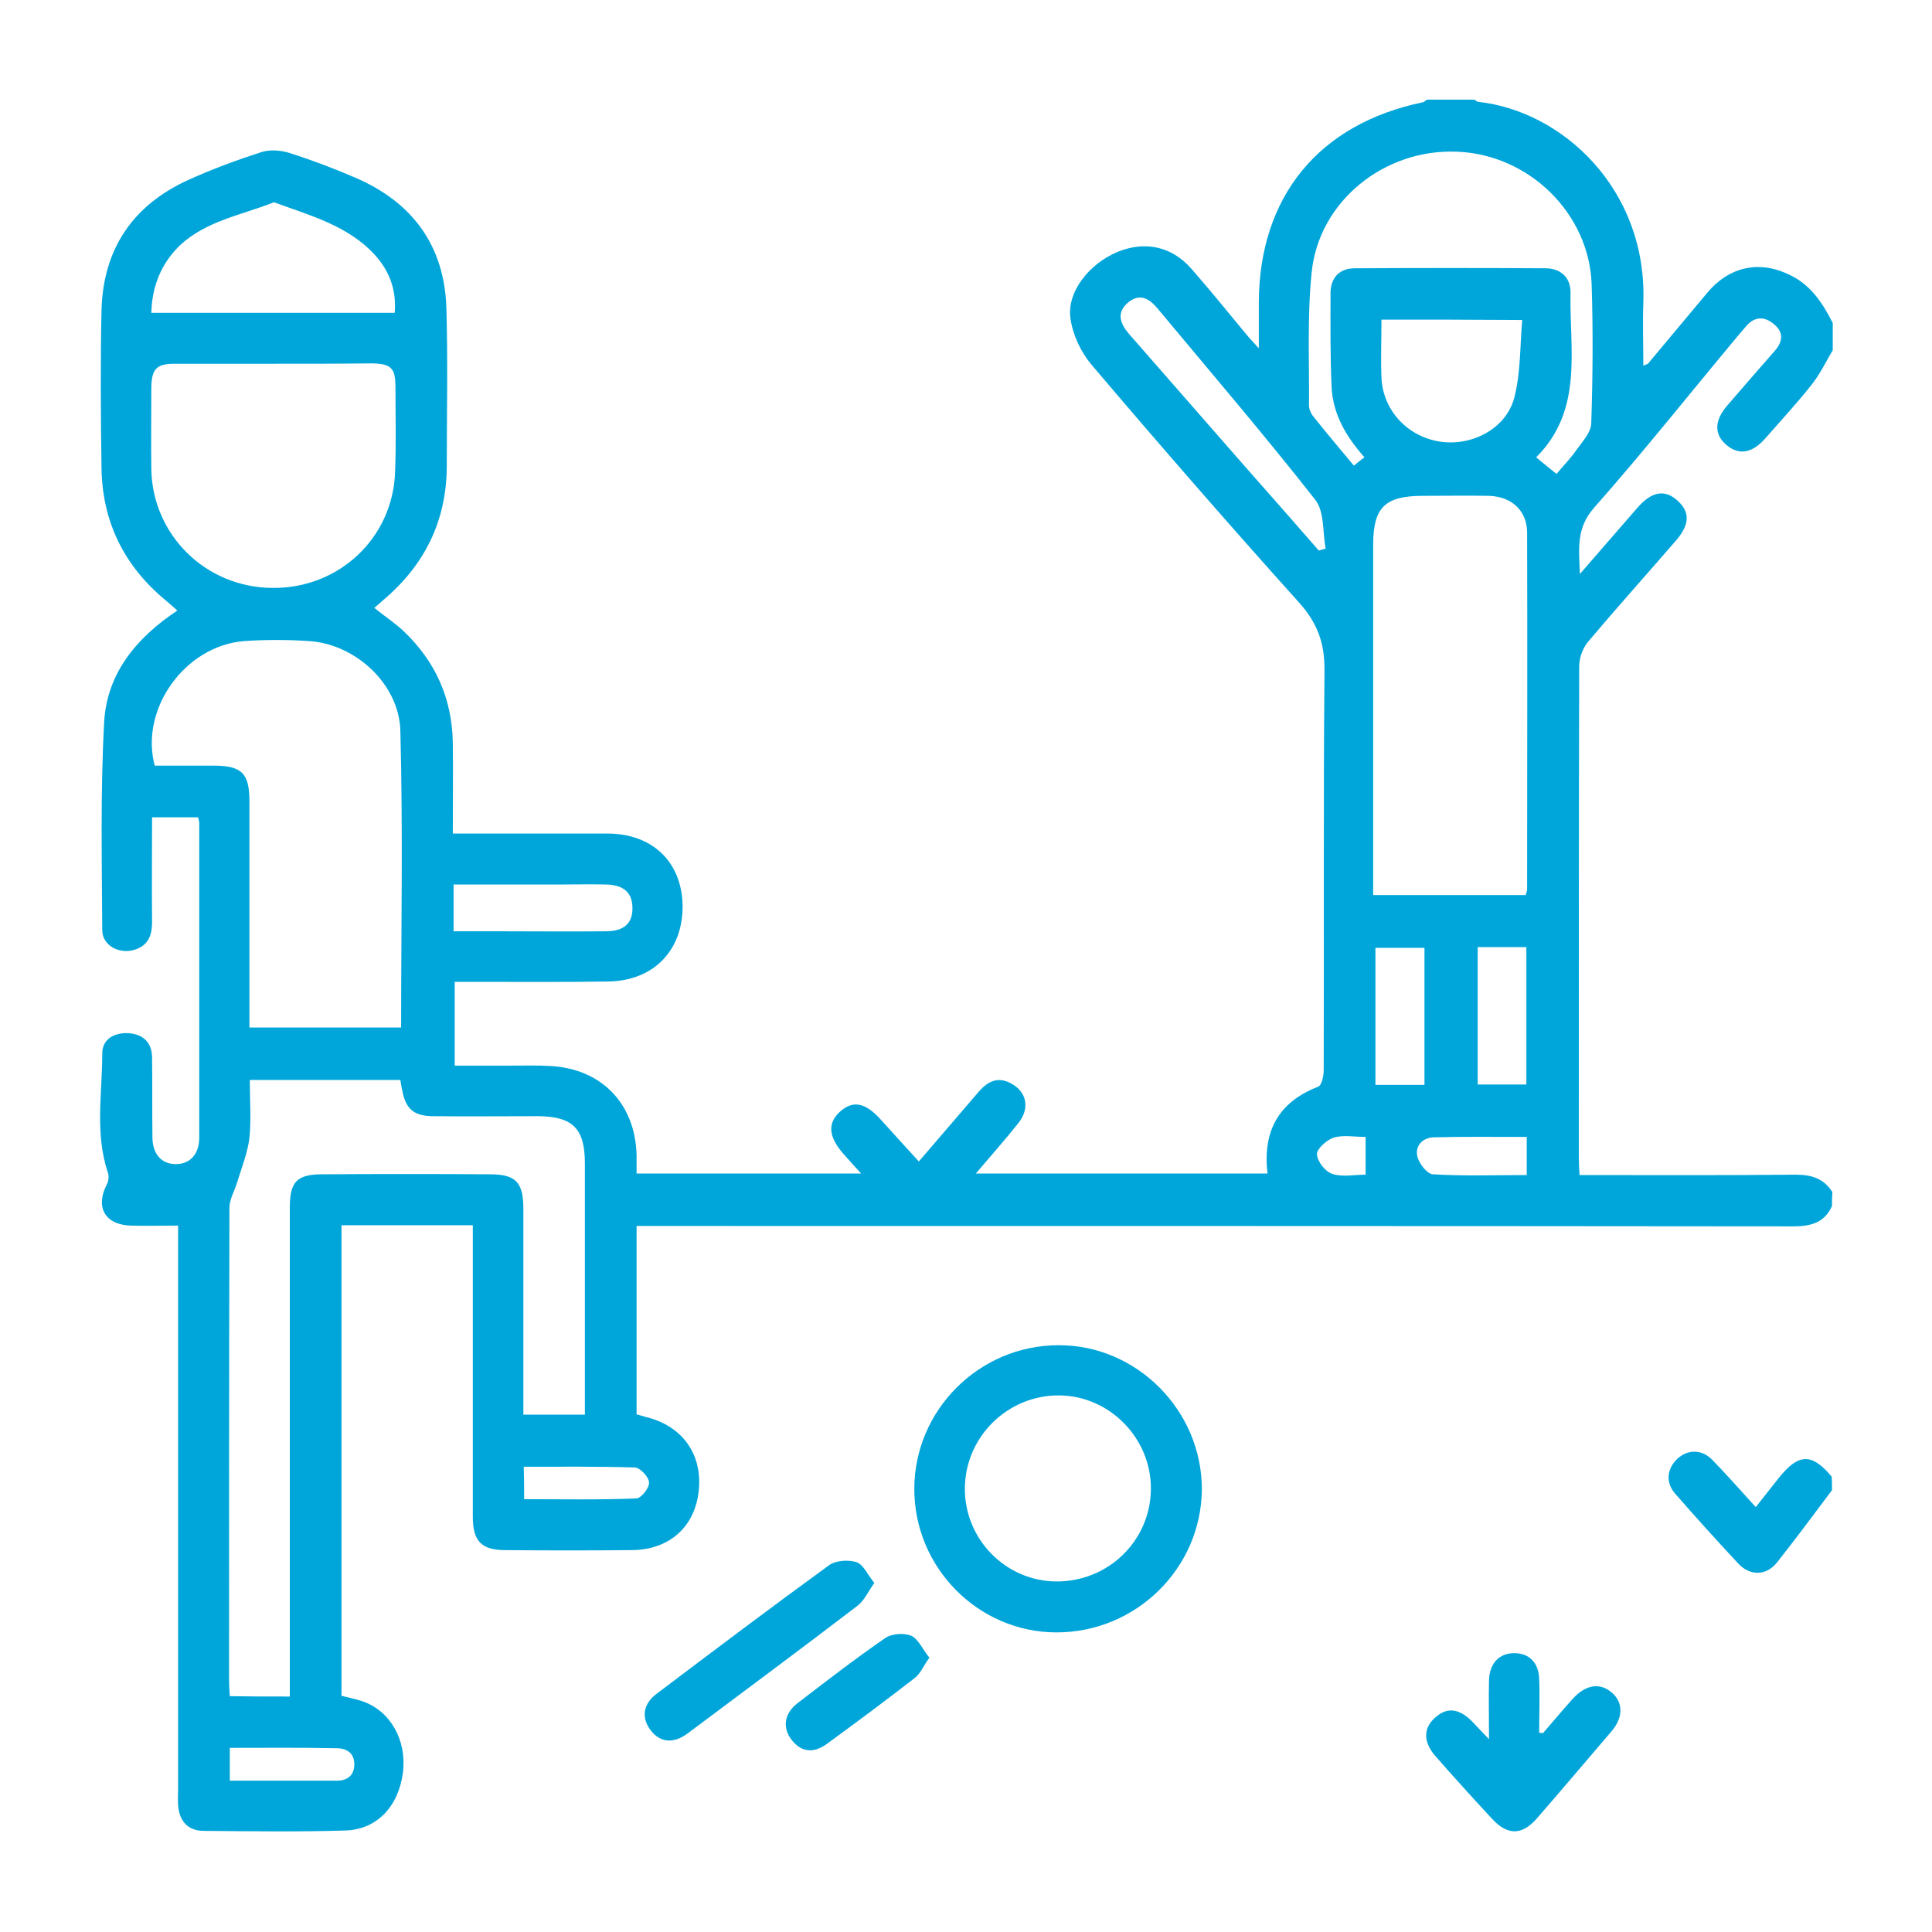 <?xml version="1.0" encoding="utf-8"?>
<!-- Generator: Adobe Illustrator 25.4.1, SVG Export Plug-In . SVG Version: 6.00 Build 0)  -->
<svg version="1.1" id="Capa_1" xmlns="http://www.w3.org/2000/svg" xmlns:xlink="http://www.w3.org/1999/xlink" x="0px" y="0px"
	 viewBox="0 0 512 512" style="enable-background:new 0 0 512 512;" xml:space="preserve">
<style type="text/css">
	.st0{fill:#00A6DA;}
</style>
<g>
	<path class="st0" d="M485.5,319.6c-2,4.5-5.7,5.4-10.3,5.4c-100.2-0.1-200.4-0.1-300.6-0.1c-1.9,0-3.8,0-5.9,0
		c0,16.9,0,33.3,0,49.9c0.8,0.2,1.6,0.5,2.4,0.7c9.6,2.3,15,9.7,14.1,19.3c-0.9,9.7-7.7,15.9-17.7,16c-11.2,0.1-22.4,0.1-33.6,0
		c-6.3,0-8.6-2.4-8.6-8.8c0-24,0-48.1,0-72.1c0-1.6,0-3.3,0-5.2c-11.7,0-23.2,0-34.8,0c0,41.7,0,83.1,0,124.7
		c1.9,0.5,3.9,0.9,5.7,1.5c7.3,2.6,11.6,10.3,10.6,18.7c-1.1,8.9-6.7,15.2-15.2,15.5c-12.5,0.4-25.1,0.2-37.6,0.1
		c-4.2,0-6.5-2.6-6.8-6.8c-0.1-1.5,0-3,0-4.5c0-47.8,0-95.6,0-143.4c0-1.7,0-3.5,0-5.7c-4.5,0-8.5,0.1-12.5,0
		c-6.9-0.2-9.5-4.9-6.4-10.9c0.5-0.9,0.6-2.2,0.3-3.1c-3.5-10.4-1.5-21-1.5-31.6c0-3.8,3.1-5.6,7-5.4c3.8,0.3,6.1,2.4,6.2,6.3
		c0.1,7.2,0,14.3,0.1,21.5c0.1,4.3,2.4,6.8,6,6.9c3.8,0.1,6.4-2.5,6.4-7c0-27.8,0-55.6,0-83.3c0-0.4-0.1-0.9-0.3-1.6
		c-3.9,0-7.8,0-12.2,0c0,9.4-0.1,18.6,0,27.8c0,3.7-1.2,6.4-5,7.4c-3.9,1-8.2-1.3-8.2-5.3c-0.1-18.4-0.5-36.8,0.5-55.1
		c0.7-12.8,8.4-22.3,19.4-29.6c-1.2-1-2.1-1.9-3.1-2.7c-11-9.1-16.8-20.8-17-35.1c-0.2-13.9-0.3-27.8,0-41.7
		c0.4-16.3,8.3-28,23.2-34.7c6.2-2.8,12.7-5.2,19.2-7.3c2.2-0.7,5-0.5,7.3,0.2c6,1.9,11.8,4.1,17.6,6.6c15.1,6.5,23.6,18,24.1,34.6
		c0.4,13.9,0.1,27.8,0.1,41.7c0,14.5-5.8,26.3-16.8,35.6c-0.8,0.7-1.5,1.3-2.4,2.1c2.7,2.2,5.5,4,7.8,6.2c8.4,8,12.8,17.8,13,29.5
		c0.1,7.8,0,15.5,0,24.1c1.8,0,3.3,0,4.9,0c12.1,0,24.2,0,36.3,0c11.8,0.1,19.5,7.6,19.7,19.1c0.1,11.7-7.5,19.8-19.4,20.1
		c-11.9,0.2-23.9,0.1-35.8,0.1c-1.6,0-3.3,0-5.2,0c0,7.4,0,14.4,0,22.2c4.9,0,9.9,0,15,0c3.4,0,6.9-0.1,10.3,0.1
		c13.6,0.7,22.6,10,22.9,23.7c0,1.5,0,3,0,4.8c19.7,0,39.2,0,59.5,0c-1.7-1.9-3.1-3.4-4.5-5c-4.1-4.6-4.5-8.2-1.2-11.3
		c3.5-3.2,6.8-2.6,11,2.1c3.2,3.5,6.4,7.1,10,11c5.3-6.2,10.6-12.3,15.8-18.4c2.4-2.8,5.1-4.2,8.6-2.3c4.2,2.2,5.1,6.6,2,10.5
		c-3.5,4.4-7.2,8.6-11.3,13.4c26.3,0,51.7,0,77.3,0c-1.3-11.1,2.8-18.9,13.4-23c1-0.4,1.5-2.9,1.5-4.5c0.1-35.2-0.1-70.5,0.2-105.7
		c0.1-7.4-1.9-12.8-6.9-18.3c-18.6-20.7-36.8-41.6-54.8-62.8c-2.8-3.3-5-7.9-5.6-12.2c-1.1-7.1,5-14.7,12.6-17.8
		c7.2-2.9,14.3-1.4,19.5,4.6c4.9,5.6,9.6,11.4,14.4,17.2c0.8,1,1.7,1.9,3.4,3.8c0-4.8,0-8.4,0-12.1c0.1-28.1,15.9-47.4,43.5-53.1
		c0.4-0.1,0.7-0.5,1.1-0.7c4.2,0,8.4,0,12.5,0c0.4,0.2,0.7,0.6,1.1,0.6c22.1,2.4,44.8,23,43.7,53.3c-0.2,5.4,0,10.9,0,16.6
		c0.9-0.4,1.2-0.4,1.3-0.6c5.3-6.3,10.5-12.6,15.8-18.9c6-7,14.1-8.5,22.2-4.3c5.3,2.7,8.3,7.4,10.9,12.5c0,2.4,0,4.8,0,7.2
		c-1.9,3.2-3.5,6.6-5.8,9.4c-3.8,4.8-8,9.3-12,13.9c-3.6,4.1-7.1,4.6-10.4,1.8c-3.3-2.8-3.2-6.5,0.3-10.5c4.2-4.9,8.4-9.7,12.6-14.5
		c2.1-2.4,2.3-4.9-0.3-7c-2.6-2.2-5.2-2-7.4,0.6c-0.8,0.9-1.5,1.8-2.3,2.7c-12.6,15.1-24.9,30.6-37.9,45.3
		c-4.8,5.4-4.1,10.8-3.8,17.6c5.5-6.3,10.3-11.9,15.2-17.5c3.8-4.4,7.3-5,10.7-1.9c3.3,3,3.2,6.3-0.4,10.5
		c-7.7,8.9-15.6,17.7-23.2,26.7c-1.5,1.7-2.5,4.4-2.5,6.7c-0.1,43.4-0.1,86.8-0.1,130.3c0,1.4,0.1,2.9,0.2,4.5
		c19.4,0,38.3,0.1,57.2-0.1c4.3,0,7.5,1,9.8,4.6C485.5,317.2,485.5,318.4,485.5,319.6z M76.8,449.6c0-1.9,0-3.2,0-4.5
		c0-41.7,0-83.3,0-125c0-6.9,1.8-8.9,8.7-8.9c14.8-0.1,29.6-0.1,44.3,0c6.9,0,8.9,2.1,8.9,9.2c0,16.6,0,33.1,0,49.7
		c0,1.6,0,3.2,0,4.8c5.7,0,10.8,0,16.3,0c0-1.6,0-3,0-4.3c0-20.8,0-41.5,0-62.3c0-9.2-3.2-12.4-12.3-12.5c-9.4,0-18.8,0.1-28.2,0
		c-4.9-0.1-7-2-7.9-6.8c-0.2-1-0.4-1.9-0.5-2.8c-13.4,0-26.5,0-39.9,0c0,5.3,0.4,10.4-0.1,15.4c-0.5,4-2.1,7.9-3.3,11.9
		c-0.7,2.2-2,4.4-2,6.6c-0.1,41.7-0.1,83.3-0.1,125c0,1.4,0.1,2.9,0.2,4.4C66.2,449.6,71.3,449.6,76.8,449.6z M106.3,272.3
		c0-26.4,0.5-52.5-0.2-78.6c-0.3-12.4-11.9-23-24.1-23.8c-5.8-0.4-11.7-0.4-17.4,0C49,171.2,37,187.9,41,202.9c5.1,0,10.3,0,15.5,0
		c7.6,0,9.6,2,9.6,9.5c0,18.3,0,36.7,0,55c0,1.6,0,3.2,0,4.9C79.8,272.3,93,272.3,106.3,272.3z M404.3,237.2
		c0.2-0.6,0.4-1.1,0.4-1.5c0-31.5,0.1-63,0-94.5c0-5.9-4.1-9.6-10.1-9.8c-5.8-0.1-11.6,0-17.5,0c-10.1,0-13.2,3.1-13.2,13
		c0,29.3,0,58.5,0,87.8c0,1.6,0,3.2,0,5C377.9,237.2,391.1,237.2,404.3,237.2z M72.6,96.4c-8.8,0-17.6,0-26.4,0
		c-4.7,0-6,1.4-6.1,6.2c0,7.3-0.1,14.6,0,21.9c0.4,17.4,14.5,31.2,32.1,31.3c17.6,0.2,31.9-13.2,32.5-30.7
		c0.3-7.4,0.1-14.9,0.1-22.4c0-5.2-1.1-6.3-6.3-6.4C89.9,96.4,81.3,96.4,72.6,96.4z M361.6,121.2c-4.8-5.4-8.3-11.3-8.7-18.4
		c-0.4-8.3-0.3-16.7-0.3-25.1c0-4,2.3-6.6,6.4-6.6c16.9-0.1,33.7-0.1,50.6,0c4.1,0,6.7,2.6,6.6,6.5c-0.3,15.1,3.5,31-9.1,43.6
		c2.1,1.7,3.6,3,5.4,4.4c1.9-2.3,3.8-4.2,5.3-6.4c1.6-2.2,3.9-4.7,3.9-7.1c0.4-12.2,0.5-24.5,0.1-36.7
		c-0.6-18.9-16.7-34.5-35.7-35.2c-19.2-0.8-36.6,13.1-38.5,32c-1.2,11.7-0.6,23.5-0.7,35.3c0,0.9,0.5,2.1,1.1,2.8
		c3.5,4.4,7.1,8.7,10.8,13.1C359.9,122.5,360.7,121.8,361.6,121.2z M40.1,82.9c21.8,0,43.1,0,64.5,0c0.5-6.1-1.4-11.1-5.3-15.4
		c-7.2-7.8-17.2-10.4-26.7-13.9c-8.5,3.4-18,4.9-25,11.5C42.8,69.8,40.3,75.7,40.1,82.9z M366.1,84.7c0,5.3-0.2,10.3,0,15.4
		c0.4,8.6,6.8,15.5,15.3,16.9c8.5,1.4,17.7-3.3,19.9-11.6c1.7-6.5,1.5-13.6,2.1-20.6C390.3,84.7,378.4,84.7,366.1,84.7z
		 M349.5,145.9c0.6-0.2,1.2-0.3,1.8-0.5c-0.8-4.4-0.3-9.8-2.7-12.9c-13.5-17.2-27.8-33.9-41.8-50.7c-2.3-2.8-4.9-4.2-8-1.5
		c-3,2.7-1.9,5.5,0.4,8.2c10.5,12,21,24,31.5,36C337,131.6,343.3,138.8,349.5,145.9z M120.2,234.4c0,4.3,0,8,0,12.4
		c4.2,0,8.2,0,12.2,0c9.4,0,18.8,0.1,28.2,0c4.8,0,7.1-2.2,7-6.2c0-4-2.3-6.1-7-6.2c-3.9-0.1-7.8,0-11.6,0
		C139.4,234.4,129.9,234.4,120.2,234.4z M377.5,251.2c-4.5,0-8.8,0-13,0c0,12.3,0,24.2,0,36.3c4.5,0,8.6,0,13,0
		C377.5,275.4,377.5,263.5,377.5,251.2z M391.6,251c0,12.5,0,24.5,0,36.4c4.5,0,8.6,0,12.9,0c0-12.3,0-24.2,0-36.4
		C400.1,251,396,251,391.6,251z M404.6,301.3c-8.4,0-16.5-0.1-24.6,0.1c-3,0.1-5,2.2-4.4,5c0.4,1.9,2.6,4.7,4.1,4.8
		c8.2,0.5,16.5,0.2,24.9,0.2C404.6,307.8,404.6,304.8,404.6,301.3z M138.9,397.3c9.9,0,19.9,0.2,29.7-0.2c1.3,0,3.5-2.8,3.4-4.2
		c0-1.4-2.3-3.9-3.7-4c-9.8-0.3-19.5-0.2-29.5-0.2C138.9,391.7,138.9,394.2,138.9,397.3z M60.9,463.2c0,3.3,0,5.9,0,8.7
		c9.7,0,19.1,0,28.4,0c2.7,0,4.6-1.4,4.6-4.3c0-3-2-4.3-4.7-4.3C79.9,463.1,70.6,463.2,60.9,463.2z M361.9,311.3c0-3.4,0-6.6,0-10
		c-3,0-5.9-0.6-8.5,0.2c-1.8,0.6-4.5,3-4.4,4.4c0.1,1.9,2.2,4.6,4.1,5.2C355.8,312,358.9,311.3,361.9,311.3z"/>
	<path class="st0" d="M485.5,394.9c-4.8,6.4-9.6,12.9-14.6,19.2c-2.8,3.5-7.1,3.6-10.2,0.3c-5.7-6.1-11.3-12.3-16.8-18.6
		c-2.6-3-2.1-6.6,0.6-9.2c2.7-2.5,6.4-2.6,9.2,0.2c3.9,4,7.6,8.2,11.6,12.6c2.1-2.7,4.1-5.2,6-7.6c5.3-6.7,8.8-6.8,14.1-0.5
		C485.5,392.5,485.5,393.7,485.5,394.9z"/>
	<path class="st0" d="M280,432.6c-20.7,0-37.7-17.1-37.7-38c0-20.9,17.2-38.1,38.2-38.1c20.8-0.1,38.1,17.4,38,38.3
		C318.3,415.6,301.1,432.6,280,432.6z M279.9,419.1c13.8,0.1,25-10.8,25.1-24.5c0.1-13.4-10.9-24.7-24.3-24.8
		c-13.6-0.1-24.9,10.9-25,24.6C255.6,407.9,266.5,419,279.9,419.1z"/>
	<path class="st0" d="M408.9,459.3c2.6-3,5.2-6.1,7.8-9c3.5-3.9,7.3-4.5,10.5-1.7c3,2.6,3,6.6-0.2,10.3
		c-6.6,7.7-13.1,15.4-19.8,23.1c-3.9,4.4-7.7,4.4-11.7,0.1c-5.1-5.5-10.1-11-15-16.6c-3.3-3.7-3.4-7.4-0.3-10.2
		c3.3-3.1,6.7-2.6,10.4,1.4c1,1.1,2,2.1,4,4.2c0-6-0.1-10.8,0-15.5c0.1-4.6,2.7-7.3,6.7-7.3c3.9,0,6.5,2.5,6.6,6.9
		c0.2,4.7,0,9.4,0,14.2C408.2,459.2,408.6,459.3,408.9,459.3z"/>
	<path class="st0" d="M231.7,419.5c-1.7,2.4-2.7,4.7-4.4,6c-14.9,11.4-30,22.6-45.1,33.9c-3.8,2.8-7.3,2.4-9.8-0.9
		c-2.5-3.3-2-7,1.7-9.7c15.1-11.4,30.2-22.8,45.6-34c1.8-1.3,5.2-1.5,7.3-0.8C228.8,414.6,229.9,417.3,231.7,419.5z"/>
	<path class="st0" d="M246.3,439.3c-1.6,2.2-2.4,4.3-3.9,5.4c-7.6,5.9-15.4,11.7-23.2,17.4c-3.7,2.7-6.9,2.2-9.4-1
		c-2.5-3.2-2-7,1.5-9.7c7.7-5.9,15.3-11.8,23.3-17.3c1.7-1.2,5-1.4,6.9-0.6C243.4,434.4,244.5,437.1,246.3,439.3z"/>
</g>
</svg>
